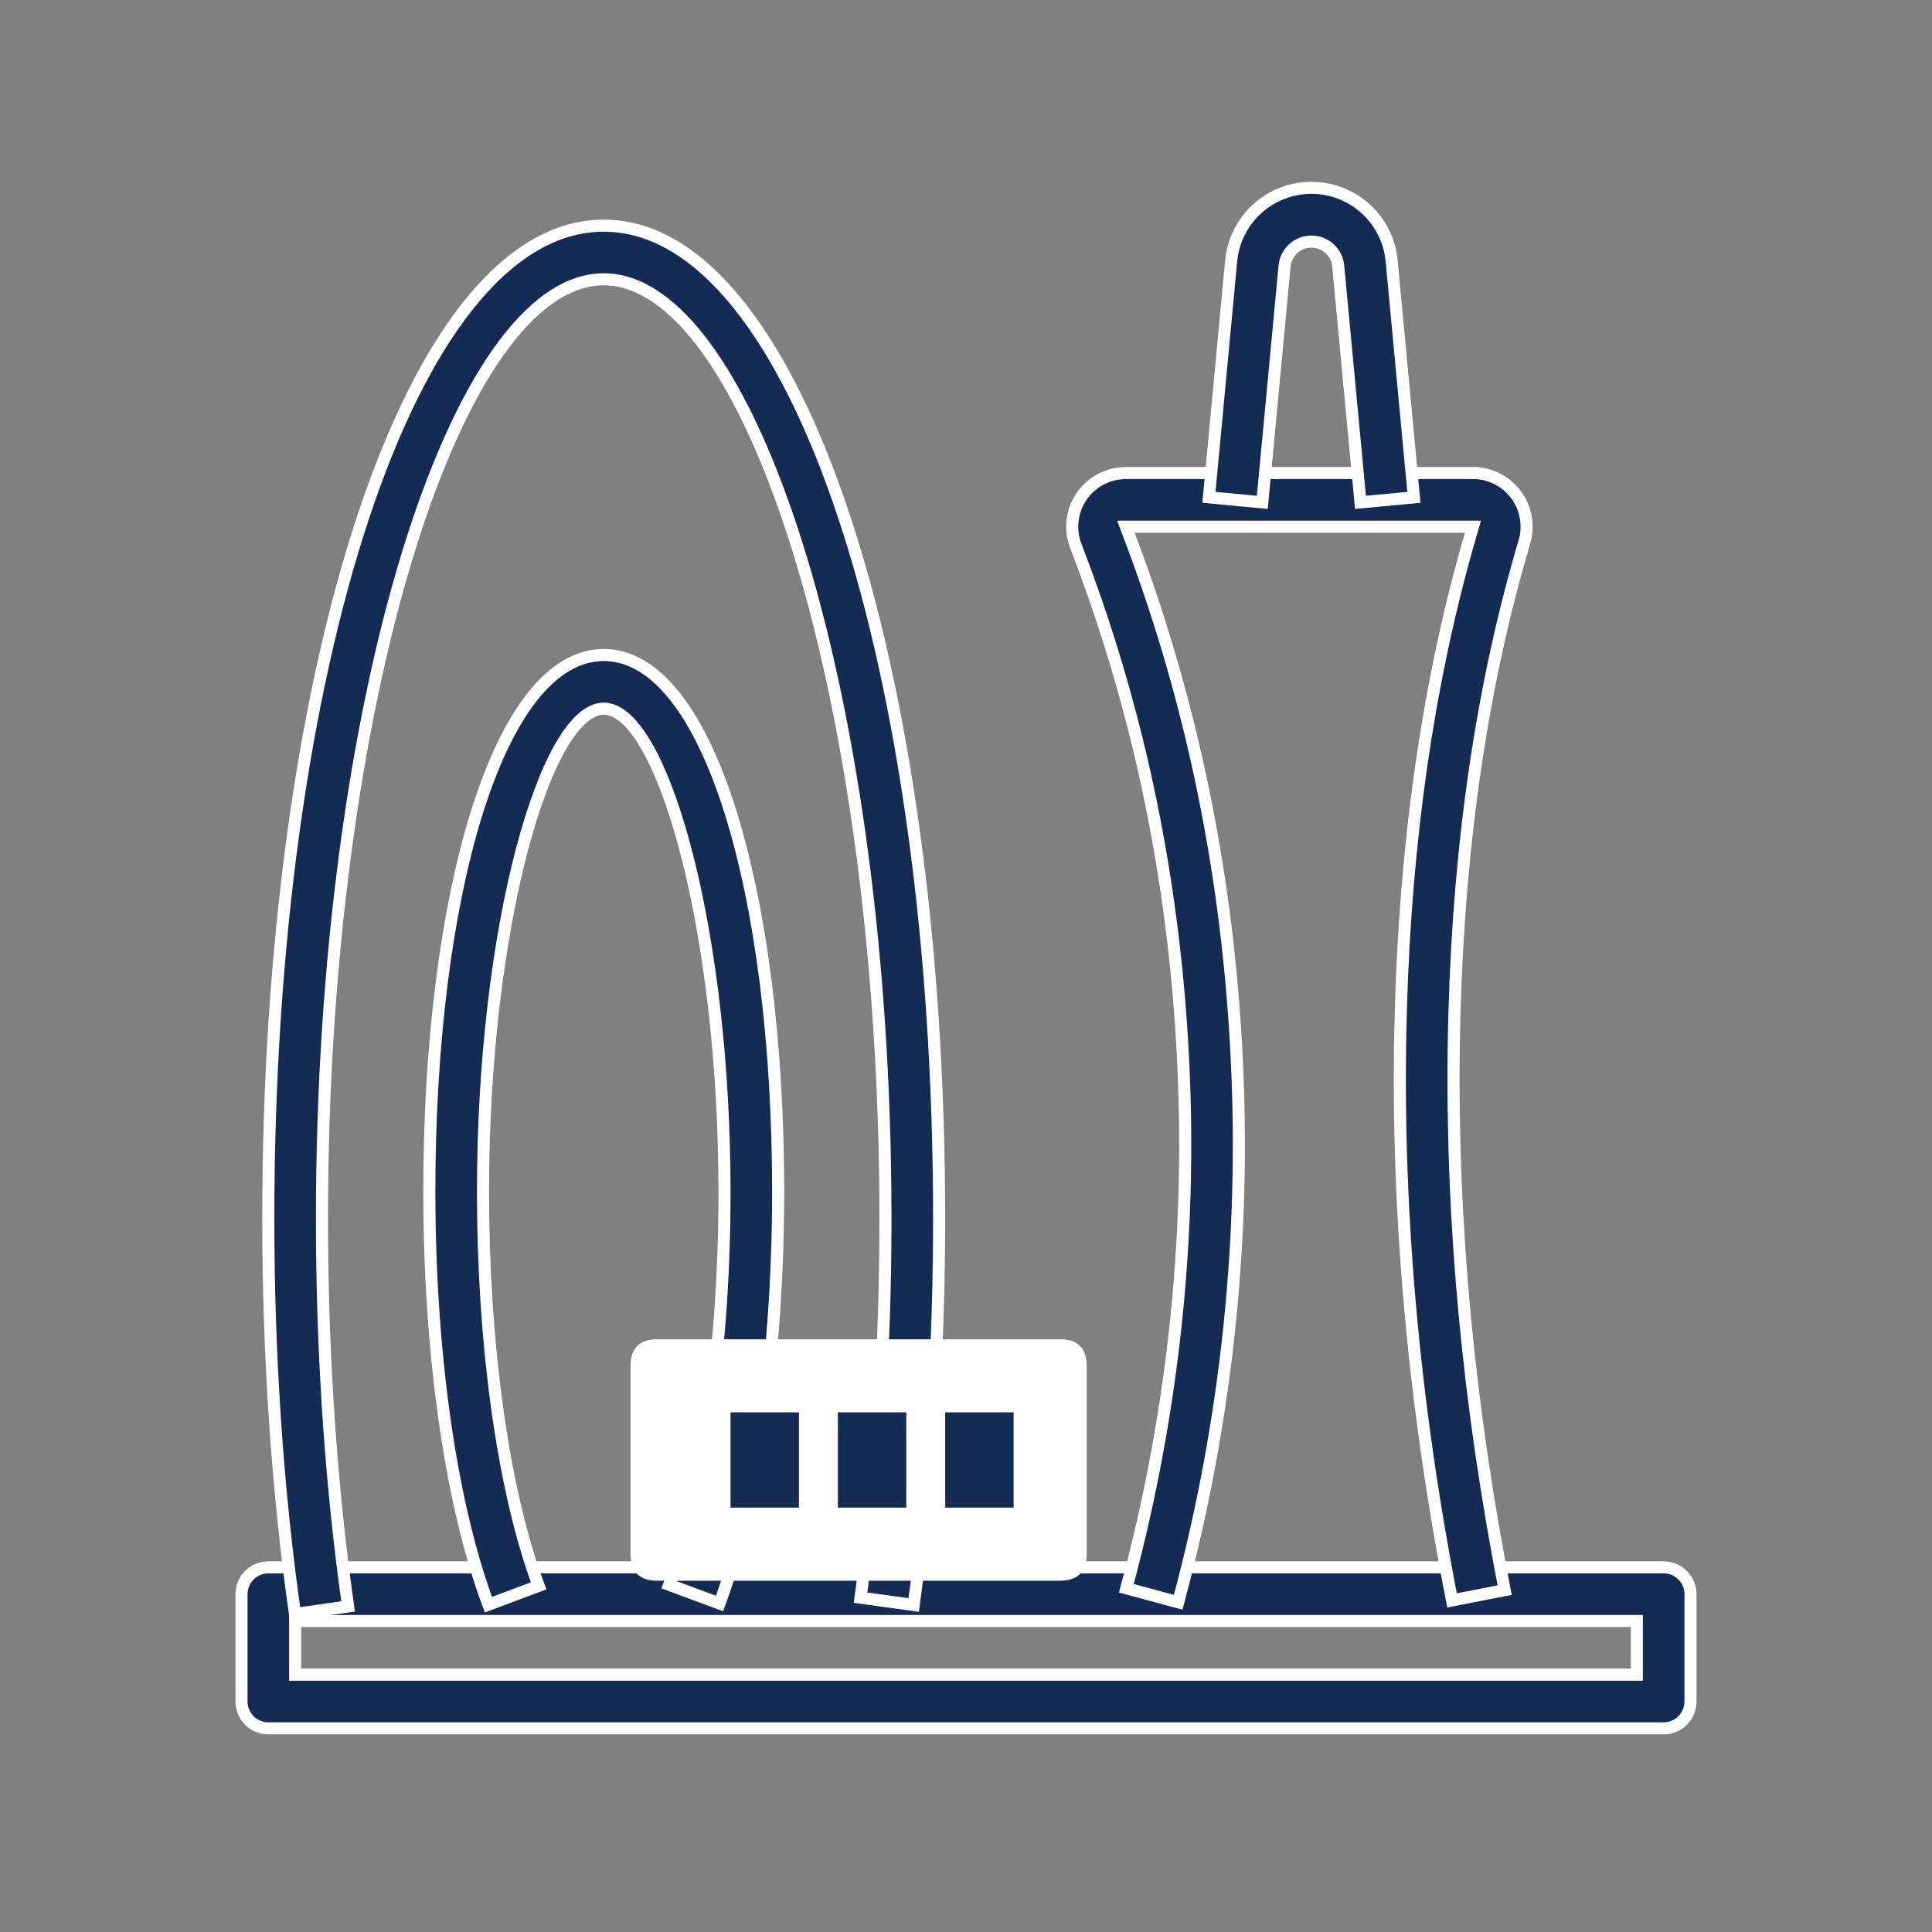 <svg width="80" height="80" viewBox="0 0 80 80" fill="none" xmlns="http://www.w3.org/2000/svg">
<rect x="0" y="0" width="80" height="80" fill="#808080" stroke="none"/>
<path d="M68.889 64.9C69.184 64.9 69.466 65.017 69.675 65.226C69.883 65.434 70 65.717 70 66.011V70.456C70 70.751 69.883 71.033 69.675 71.242C69.466 71.45 69.184 71.567 68.889 71.567H11.111C10.816 71.567 10.534 71.45 10.325 71.242C10.117 71.033 10 70.751 10 70.456V66.011C10 65.717 10.117 65.434 10.325 65.226C10.534 65.017 10.816 64.9 11.111 64.9H68.889ZM67.778 67.123H12.222V69.345H67.778V67.123Z" fill="#152B55" stroke="white" stroke-width="0.5"/>
<path d="M25 27.123C29.356 27.123 32.222 37.022 32.222 49.345C32.222 55.84 31.381 61.867 29.944 65.979L29.793 66.397L27.71 65.624C29.136 61.785 30 55.82 30 49.345L29.993 48.407C29.851 37.843 27.324 29.344 25 29.344C22.606 29.344 20 38.35 20 49.344C20 55.627 20.813 61.433 22.164 65.278L22.306 65.666L20.225 66.446C18.736 62.471 17.838 56.504 17.781 50.017L17.777 49.345C17.777 37.022 20.643 27.123 25 27.123Z" fill="#152B55" stroke="white" stroke-width="0.5"/>
<path d="M24.998 9.344C33.012 9.344 38.887 27.738 38.887 50.455C38.887 55.632 38.576 60.673 37.977 65.379L37.834 66.46L35.633 66.156C36.31 61.245 36.665 55.929 36.665 50.456L36.658 49.173C36.442 28.299 30.977 11.566 24.998 11.566C18.898 11.566 13.332 28.989 13.332 50.455C13.332 55.666 13.653 60.731 14.267 65.439L14.415 66.519L12.215 66.832C11.489 61.717 11.109 56.168 11.109 50.455C11.109 27.738 16.985 9.344 24.998 9.344Z" fill="#152B55" stroke="white" stroke-width="0.5"/>
<path d="M27.221 55.455H43.887C44.628 55.455 44.998 55.825 44.998 56.566V64.344C44.998 65.085 44.628 65.455 43.887 65.455H27.221C26.48 65.455 26.109 65.085 26.109 64.344V56.566C26.109 55.825 26.48 55.455 27.221 55.455Z" fill="white"/>
<path d="M30 58.232H33.333V62.677H30V58.232ZM34.444 58.232H37.778V62.677H34.444V58.232ZM38.889 58.232H42.222V62.677H38.889V58.232Z" fill="#152B55" stroke="white" stroke-width="0.5"/>
<path d="M60.992 19.587C61.338 19.587 61.679 19.668 61.988 19.823C62.297 19.978 62.566 20.203 62.772 20.48C62.979 20.757 63.119 21.078 63.179 21.419C63.24 21.759 63.221 22.109 63.122 22.44C61.395 28.269 60.429 34.756 60.227 41.9C60.019 49.255 60.633 56.825 62.072 64.612L62.306 65.844L60.126 66.269C58.489 57.89 57.781 49.747 58.006 41.838C58.203 34.84 59.119 28.438 60.754 22.634L60.992 21.809H46.62L46.95 22.684C49.332 29.115 50.736 35.865 51.161 42.93C51.628 50.494 50.908 58.085 49.027 65.426L48.786 66.346L46.639 65.768C48.637 58.376 49.415 50.707 48.944 43.064C48.512 35.904 47.047 29.087 44.547 22.608C44.423 22.288 44.376 21.943 44.408 21.602C44.44 21.26 44.551 20.93 44.732 20.638C44.913 20.347 45.159 20.101 45.451 19.92C45.743 19.739 46.073 19.629 46.415 19.597L46.62 19.586H60.992V19.587Z" fill="#152B55" stroke="white" stroke-width="0.5"/>
<path d="M54.303 7.777C55.959 7.777 57.353 8.988 57.601 10.606L57.625 10.802L58.547 20.594L56.334 20.802L55.412 11.011C55.386 10.746 55.267 10.5 55.075 10.315C54.884 10.131 54.633 10.021 54.367 10.006C54.102 9.99 53.84 10.069 53.628 10.23C53.416 10.39 53.269 10.621 53.212 10.881L53.192 11.011L52.27 20.802L50.059 20.594L50.98 10.802C51.058 9.975 51.441 9.206 52.056 8.647C52.67 8.088 53.471 7.778 54.302 7.777H54.303Z" fill="#152B55" stroke="white" stroke-width="0.5"/>
</svg>
